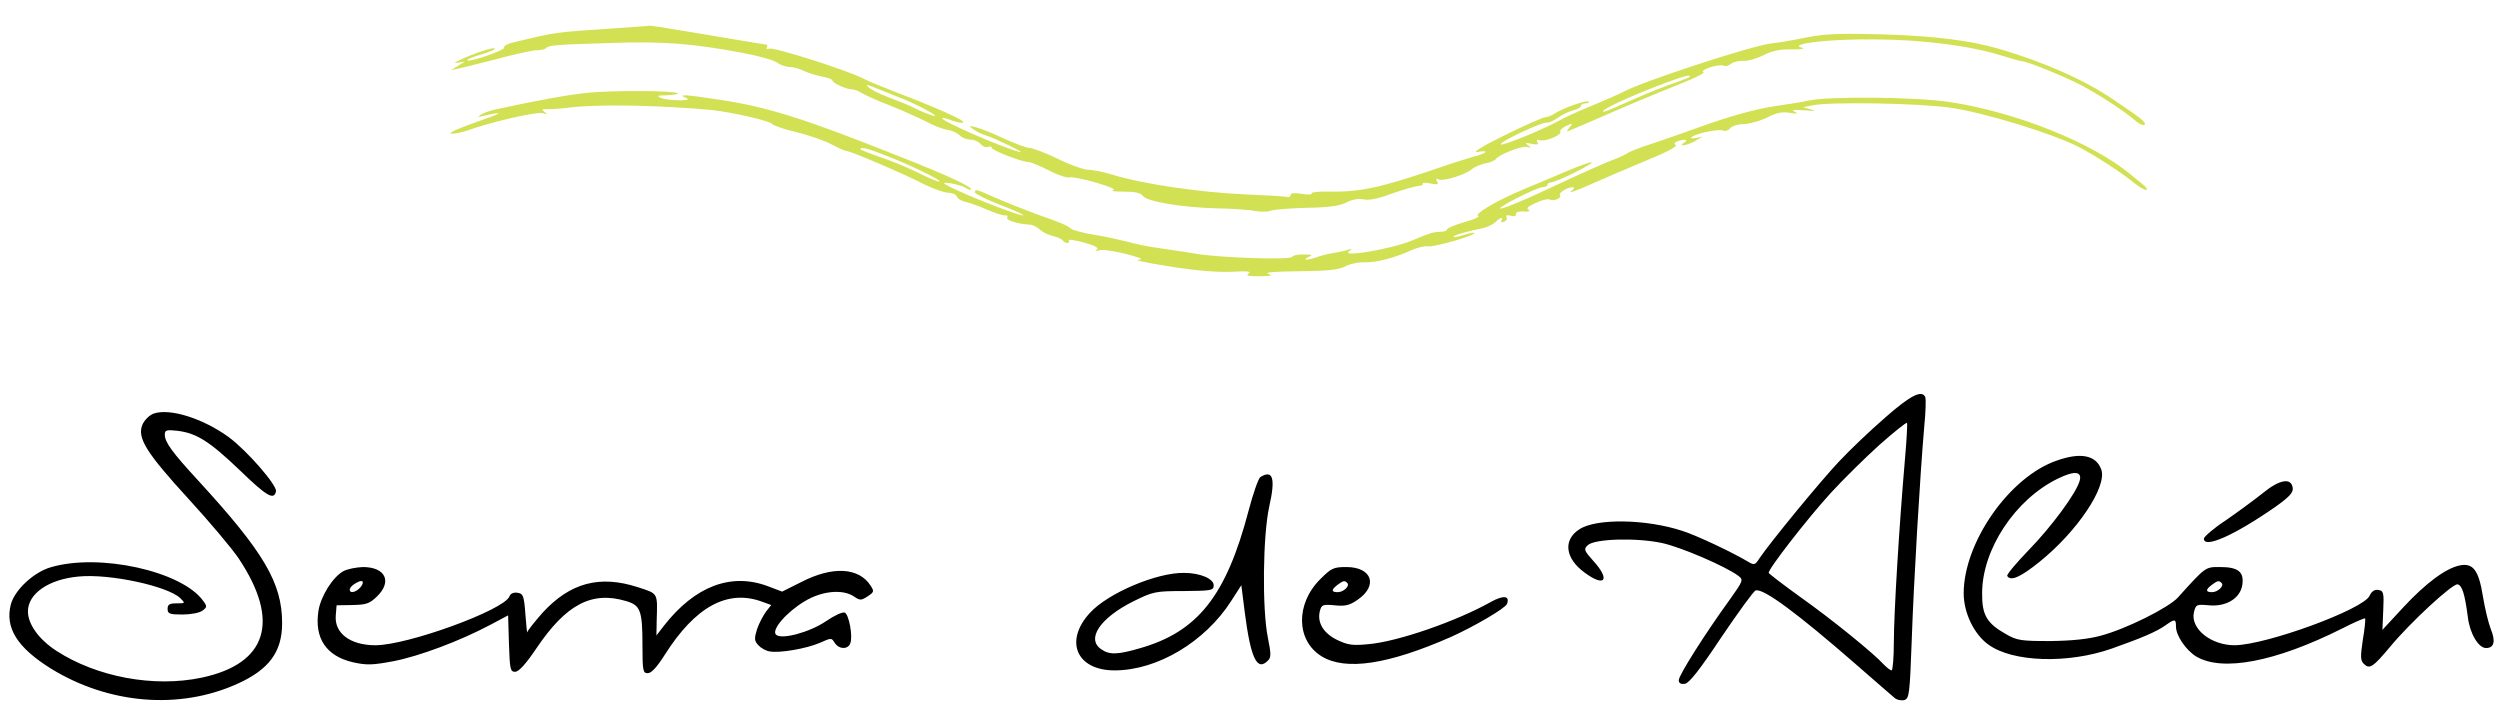 <?xml version="1.0" encoding="UTF-8"?>
<svg xmlns="http://www.w3.org/2000/svg" version="1.2" viewBox="0 0 895 256" width="895" height="256" aria-hidden="true">
  <style>
		.s0 { fill: #000000; }
		.s1 { fill: #D2E154; }
	</style>
  <path id="letras" fill-rule="evenodd" class="s0" d="m689.3 142.3c0.2 0.7 0.1 5.3-0.4 10.2-1.5 17.1-3.8 56.1-4.5 76.7-0.7 19.3-0.9 20.8-2.6 21.4-1.1 0.3-2.7 0-3.6-0.8-0.9-0.8-7.1-6.1-13.7-11.9-21.1-18.4-33.4-27.5-36-26.5-0.7 0.2-6.2 7.8-12.3 16.8-7.7 11.6-11.5 16.4-13 16.6-1.5 0.2-2.2-0.2-2.2-1.3 0-1.8 9.6-16.9 18.3-28.9 4.7-6.6 4.9-7 3.1-8.4-4.5-3.4-20.5-10.3-27.4-11.8-9.4-2-24.3-1.5-26.6 0.8-1.5 1.4-1.3 1.9 2 5.6 6.2 6.8 4.2 9.6-3.1 4.2-7-5.1-7.8-11.7-1.9-15.5 6-4 24.1-3.7 37 0.6 5.5 1.8 17.9 7.7 23.6 11.1 2 1.2 2.4 1 3.8-1.2 3.9-5.8 21.8-27.6 28.5-34.7 3.9-4.2 11.5-11.4 16.7-15.9 9.1-8 13.2-10 14.3-7.1zm-607.4 14.2c6.6 4.9 17.3 17.2 16.9 19.4-0.7 3.3-3.3 1.8-13-7.6-10.9-10.4-15.5-13.3-22.5-14.1-3.7-0.4-4.3-0.2-4.3 1.4 0 2.7 2.6 6.3 12.1 16.6 23.4 25.5 29.9 36.5 29.9 50.9 0 10.3-4.7 16.6-16 21.7-20.8 9.4-46 7.3-66.7-5.4-12.2-7.6-16.6-14.7-14.4-23.1 1.4-5.1 8.1-11.4 14.2-13.2 17.4-5.2 47.2 1.4 54.7 12.1 1.4 1.9 1.3 2.2-0.3 3.4-1 0.8-4.3 1.4-7.2 1.4-4.6 0-5.3-0.3-5.3-2 0-1.6 0.7-2 3.2-2 3.2 0 3.2 0 1.3-1.9-4.6-4.3-25.3-8.8-36.4-7.7-10.7 1-18.1 6.1-18.1 12.5 0 4.6 4 10.1 10.2 14.1 14.5 9.4 34.9 13.2 52 9.6 23.5-5 28.2-20.2 13.3-42.6-2.4-3.6-10.5-13.2-18.1-21.5-15.1-16.5-18.4-21.8-16.4-26.5 0.7-1.6 2.4-3.3 3.9-3.9 5.8-2.1 17.8 1.7 27 8.4zm590.9 2.8c-5.2 4.7-13 12.4-17.4 17.2-8.4 9.2-22.6 27.5-22.2 28.6 0.2 0.4 5.3 4.3 11.4 8.7 11.3 8 26.3 20.2 29.8 24.1 1.1 1.1 2.3 2.1 2.8 2.1 0.4 0 0.8-4.6 0.8-10.2 0-10.1 1.9-41.5 4-65.7 0.6-6.8 0.9-12.5 0.7-12.7-0.2-0.3-4.7 3.3-9.9 7.9zm79.5 8.9c2 6.2-8.7 22.1-22.1 32.9-6.8 5.5-10.4 7.1-11.6 5.1-0.3-0.5 3.2-4.6 7.7-9.3 8.1-8.3 16.9-20.2 18.2-24.7 1-3.5-1.8-3.8-7.9-0.8-15.1 7.4-26.9 25.1-27 40.8-0.1 7.9 1.6 10.9 8.5 14.8 4 2.3 5.4 2.5 15.9 2.5 7.8-0.1 13.6-0.7 18-1.9 9.1-2.4 24.3-10 27.7-13.7 10-11.1 9.8-10.9 15-10.9 6.4 0 8.6 1.6 8.1 6-0.5 5-5.6 8.3-12 7.7-4.5-0.4-4.7-0.3-5.4 2.6-1.2 5.8 6.1 11.7 14.6 11.7 11.3-0.1 46-12.8 48.3-17.7q1.1-2.4 3.1-2.1c1.9 0.3 2.1 0.9 1.8 7.3l-0.3 7 7.5-8.1c8-8.6 15.2-14 20.3-15 4.7-0.9 6.7 1.8 8.2 11.2 0.7 4.3 2 9.6 2.8 11.6 1.8 4.4 1.2 6.8-1.7 6.8-2.7 0-5.8-5.2-6.5-11-1.1-8.5-2.1-11.5-3.7-11.8-1.8-0.3-16.8 13.5-24.1 22.3-6.1 7.3-7.4 8.2-9.4 6.2-1.3-1.2-1.3-2.6-0.4-8.7 0.7-4 1-7.4 0.8-7.6-0.2-0.2-3.9 1.4-8.2 3.6-23.9 12-43 15.6-52.3 10-3.7-2.3-7.2-7.5-7.2-10.7 0-2.8-0.4-2.8-3.8-0.4-3.3 2.3-8.2 4.4-19.2 8.3-15.7 5.5-35.4 4.9-44.1-1.4-5.2-3.7-8.9-11.4-8.9-18.4 0-18.2 16.4-41.7 33.3-47.5 8.7-3.1 14.2-1.9 16 3.3zm-297.9 13.1c-2.3 10.3-2.6 36.7-0.5 47 1.2 6 1.2 7.1-0.1 8.3-3.8 3.8-6.1-1.1-8.2-17.6l-1.2-9.5-3.6 5.6c-9.4 14.7-26.5 24.9-41.8 24.9-13.6 0-18.1-10.5-8.8-20.6 6.5-7.1 24-14.5 33.8-14.3 5.6 0 10.5 2.1 10.5 4.4 0 1.9-0.7 2-10.7 2.1-10.2 0-11 0.2-18.1 3.7-11.8 5.9-16.9 13.4-11.5 17.1 2.9 2.1 5.9 2 13.8-0.3 20.8-5.9 31-18.8 39-49.3 1.6-6.1 3.5-11.5 4.2-12 4.5-2.8 5.5 0.4 3.2 10.5zm366.4-6.6c0.2 1.6-1.1 3.1-6 6.6-14.6 10.2-25.9 15.3-25.8 11.5 0.1-0.7 3.5-3.7 7.8-6.5 4.2-2.9 10.2-7.3 13.2-9.7 6.1-5 10.3-5.7 10.8-1.9zm-690.9 28.3c8.1 0 10.6 5.2 5 10.6-2.6 2.5-3.8 2.9-8.7 3l-5.7 0.1-0.3 3.7c-0.5 6.3 5.2 10.6 14.2 10.6 11.5 0 46.1-12.6 48-17.5 0.3-1 1.5-1.5 2.8-1.3 2.1 0.3 2.4 1 2.9 7.8 0.3 4.1 0.6 7 0.7 6.3 0.1-0.6 2.6-3.7 5.4-6.9 9.9-10.8 20.5-13.6 34.1-9.2 7.4 2.4 7.1 1.9 6.8 11.8l-0.1 5.5 2.7-3.5c11.1-14.2 24.1-19.1 37.3-14.1l5 1.9 6.8-3.4c11.2-5.8 20.7-5.3 24.9 1.3 1.3 2 1.2 2.3-1.1 3.8-2.3 1.5-2.7 1.5-4.8 0.1-4-2.8-11.6-2.1-17.8 1.7-6.5 3.9-11.9 10.2-10.2 11.9 1.9 1.9 12-0.8 17.9-4.8 2.9-2 5.9-3.4 6.7-3.1 1.5 0.6 3 8.5 2 11-0.8 2.3-4.1 2.2-5.6-0.2-1.1-1.8-1.2-1.8-5.2 0-4.8 2.1-14.6 3.8-18.1 3.1-1.3-0.2-3.1-1.2-4-2.2-1.5-1.6-1.5-2.4-0.5-5.7 0.7-2.1 2.2-4.9 3.2-6.3l1.9-2.4-3.3-1.2q-18.5-6.8-34.8 19c-2.8 4.4-4.8 6.6-6.1 6.6-1.7 0-1.9-0.8-1.9-9.9 0-12.5-0.7-14.4-5.8-15.9-12.3-3.7-21.5 1.1-32.1 16.8-3.9 5.8-6.4 8.5-7.7 8.5-1.7 0-1.9-0.9-2.2-10.1l-0.3-10.1-6.4 3.4c-10.9 5.8-25.4 11.2-34.6 13-7.5 1.4-9.5 1.5-14.5 0.4-9.6-2.2-13.9-8.6-12.4-18.4 0.8-5.2 5.1-12.1 8.9-14.2 1.4-0.8 4.6-1.4 7-1.5zm352.1 0c9.2 0 11.5 6.7 3.9 11.8-2.7 1.9-4.4 2.3-8.1 1.9-4.3-0.4-4.7-0.2-5.3 2.1-1 4.1 1.3 7.9 6.2 10.3 3.8 1.8 5.5 2.1 11.3 1.5 10.4-0.9 31.5-8.2 43.9-15.2 4.4-2.4 6.7-2.1 5.6 0.8-0.6 1.6-11.8 8.1-20 11.8-22.5 9.9-37.7 12.2-46.3 7-9.2-5.6-9.5-18.8-0.5-27.7 3.9-3.9 4.7-4.3 9.3-4.3zm-355.6 6.4c-2.2 1.7-1.1 3.5 1.3 2 1.9-1.2 2.9-3.4 1.6-3.4-0.5 0-1.8 0.6-2.9 1.4zm352.4 0q-3.4 2.6 0.1 2.6c2.1 0 4.5-2.3 3.4-3.3-0.9-1-1.5-0.8-3.5 0.7zm313 0q-3.4 2.6 0.1 2.6c2.1 0 4.5-2.3 3.4-3.3-0.9-1-1.5-0.8-3.5 0.7z"></path>
  <path id="Capa 1" fill-rule="evenodd" class="s1" d="m232.7 9.2c0.2-0.1 9.5 1.4 20.7 3.3 11.3 1.9 20.8 3.5 21.1 3.5 0.3 0 0.3 0.4 0 1-0.3 0.5 0 0.7 0.9 0.4 1.6-0.6 28.1 7.8 33.6 10.7 1.9 1 7.8 3.4 13 5.4 10.4 3.9 20.9 8.5 22.4 9.7 1.4 1.1-0.7 1-4-0.2-1.5-0.6-2.9-0.9-3.1-0.7-0.8 0.8 21.4 10.5 27.7 12.1 2.8 0.7-8.5-4.8-12.2-6-1.3-0.3-3.2-1.3-4.3-2.1-1.9-1.3-1.8-1.4 1-0.7 1.6 0.4 6.2 2.2 10.1 4.1 4 1.8 8.1 3.3 9.1 3.3 1.1 0 5.5 1.7 9.9 3.8 4.3 2.2 9.3 3.9 11 4 1.8 0 5.6 0.8 8.5 1.7 11.1 3.4 31.6 6.4 47.9 7.1 7.4 0.3 14.1 0.7 14.8 0.9 0.6 0.3 1.2-0.1 1.2-0.7 0-0.7 1.4-0.8 4.1-0.4 2.2 0.4 3.8 0.3 3.5-0.2-0.2-0.4 2.6-0.7 6.2-0.6 10.9 0.2 18.3-1.4 37.2-7.8 6.3-2.2 13-4.3 14.8-4.8 4.6-1.1 5.5-2.4 1.2-1.6-2.2 0.4 1.2-1.8 9.5-5.9 7.1-3.5 13.7-6.4 14.5-6.5 0.9 0 2.4-0.6 3.5-1.3 3-2 11.5-5 12.2-4.3 0.4 0.3-0.1 0.6-1 0.6-0.9 0-1.7 0.4-1.7 0.9 0 0.5-1.2 1.2-2.7 1.6-1.5 0.3-3.9 1.5-5.5 2.6-1.5 1.1-3.3 1.9-4 1.8-1.8-0.3-17.2 7-16.5 7.8 0.7 0.6 16-5.7 21.2-8.7 1.6-0.9 6.6-3.2 11-5 4.4-1.8 9.7-4.1 11.8-5.2 7.7-4 46.6-16.7 53.1-17.3 2.1-0.2 7.6-1.1 12.3-2.1 6.9-1.3 11.9-1.5 27.2-1.1 19.1 0.6 31.5 2.2 41.8 5.2 16.1 4.7 30.7 11.2 40.8 18.1 10.6 7.1 12 8.3 11.2 9.1-0.4 0.3-1.7-0.2-3-1.3-3.9-3.5-14-10-20.2-13.2-6.4-3.2-18.7-8.2-20.3-8.2-0.5 0-3.8-0.9-7.3-2-11-3.5-28.1-5.8-45.6-5.9-16.1-0.2-31.6 1.6-26.2 3 1.4 0.3-0.2 0.6-3.6 0.6-4.3-0.1-7.2 0.5-10.2 2.1-2.4 1.2-5.6 2.1-7.2 2-1.6-0.1-3.6 0.4-4.5 1.1-0.8 0.7-2 1-2.6 0.6-0.6-0.3-2.7-0.1-4.8 0.6-2 0.7-3.1 1.4-2.4 1.7 0.8 0.2-2.6 2-7.5 3.9-4.8 1.9-15.5 6.3-23.8 9.9-8.2 3.6-15.7 6.8-16.5 7.1-1.3 0.6-1.3 0.4-0.1-1.1 1.3-1.6 1.2-1.6-1.2-0.5-1.5 0.7-2.4 1.6-2.1 2.1 0.7 1.1-5.6 3.7-7.5 3q-1.4-0.5-0.7 0.7c0.6 0.9 0 1-2.1 0.6-2.3-0.5-2.5-0.4-1.3 0.5 1.3 1 1.3 1.1-0.2 0.6-1.8-0.5-10.3 2.7-11.3 4.4-0.3 0.4-2 1.2-3.8 1.5-1.7 0.4-3.9 1.3-4.7 2-2.2 2-10 4.4-11.8 3.8-1.1-0.5-1.3-0.3-0.7 0.7 0.6 1 0.1 1.2-2.4 0.7-1.8-0.4-3-0.3-2.7 0.1 0.2 0.4-0.6 0.7-1.7 0.8-1.2 0.1-5.4 1.3-9.4 2.7-4.7 1.8-8.2 2.5-10.1 2.1-1.8-0.4-4.2 0-6.2 1.1-2.4 1.2-6.3 1.8-14.4 1.9-6.1 0.2-11.9 0.6-12.9 1.1-0.9 0.4-3.4 0.4-5.5 0-2-0.4-8-0.8-13.2-0.9-12.8-0.3-25.2-2.4-26.8-4.4-0.9-1.2-2.9-1.6-7-1.6-3.1 0-4.8-0.2-3.7-0.5 1.2-0.2-1.2-1.3-6-2.7-4.4-1.3-8.7-2.1-9.6-1.9-0.8 0.3-4.2-0.8-7.4-2.5-3.2-1.6-6.5-3-7.3-3-2.4 0-13.2-4.2-13.2-5.1 0-0.5-0.6-0.6-1.3-0.3-0.8 0.3-2-0.2-2.7-1.1-0.7-0.8-2.3-1.5-3.6-1.5-1.2 0-3-0.7-3.8-1.5-0.9-0.9-2.8-1.8-4.3-2-1.6-0.2-5-1.5-7.6-2.9-2.7-1.4-8.5-4-13-5.8-4.5-1.7-9.1-3.8-10.2-4.5-1.1-0.7-2.7-1.3-3.5-1.3-2 0-7-2.3-7-3.2 0-0.4-1.7-1-3.8-1.4-2-0.4-4.9-1.3-6.4-2-1.5-0.8-3.7-1.4-5-1.4-1.3 0-3.4-0.7-4.6-1.6-1.3-0.9-6.7-2.4-12-3.4-18.1-3.4-28.9-4.3-47.7-3.6-20.2 0.6-22 0.8-23.1 1.9-0.4 0.4-1.9 0.7-3.3 0.7-1.4 0-7.8 1.4-14.1 3.1-6.3 1.6-12.6 3.2-14 3.5l-2.5 0.5 5-3.1-3 0.5c-1.7 0.3 0.4-0.8 4.5-2.5 4.1-1.7 8.2-2.9 9-2.7 0.8 0.2-1.1 1.1-4.4 2.1-3.2 0.9-5.6 1.9-5.3 2.2 0.8 0.8 13.7-3.7 13.2-4.6-0.3-0.5 1.1-1.3 3.2-1.8 15.7-3.8 14.5-3.6 36.8-5.1 6.6-0.4 12.1-0.9 12.2-0.9zm364.3 20.2c-13 4.8-25.6 10.6-22.7 10.6 0.4 0 5.1-2 10.4-4.4 5.4-2.4 12.2-5.1 15.1-6 2.8-1 5.2-1.9 5.2-2.2 0-0.7-1.4-0.4-8 2zm-286 1.9c0.8 0.8 4.1 2.4 7.3 3.6 3.2 1.2 7.5 2.9 9.5 4 2 1 4.8 2.1 6.2 2.5 3.4 0.9-5.3-3.9-11.5-6.3-2.8-1.1-6.8-2.7-9-3.6-3.2-1.3-3.7-1.4-2.5-0.2zm-68.3 2.1c0.3 0.3-1.4 0.6-3.8 0.7-3.4 0-3.9 0.2-2.4 0.9 1.1 0.5 4 0.9 6.5 0.9 3.4 0 4-0.3 2.5-0.9-3-1.3-0.3-1.2 11.4 0.6 17.7 2.6 30.7 6.7 64.6 20.2 17.1 6.7 26.8 11.2 26.1 12-0.3 0.3-1.1 0-1.8-0.5-1.1-0.9-7.8-2.4-7.8-1.7 0 0.7 12.8 6.3 22.9 9.9 8.9 3.2 6.3 1.3-3.7-2.5-4.5-1.8-8.2-3.7-8.2-4.1 0-1.3 0.6-1.1 5.3 1 4.5 2 12 5 17.7 7.1 8 2.8 9.8 3.6 11.2 4.7 0.7 0.7 4.5 1.7 8.3 2.3 3.9 0.6 9.2 1.8 12 2.5 2.7 0.8 8.1 1.9 12 2.4 3.8 0.6 9.7 1.4 13 2 8.6 1.4 33.3 2.2 34 1.1 0.4-0.6 2.3-1 4.3-0.9 3 0 3.3 0.2 1.7 0.9-2.7 1.2-0.3 1.2 2.8 0.1 1.3-0.5 3.9-1.2 5.9-1.5 1.9-0.3 4.3-0.8 5.4-1.2 1.6-0.5 1.6-0.4 0.4 0.5-3.3 2.4 15-0.7 22.5-3.8 6.1-2.6 7.8-3.1 10-3.1 1.4 0 2.5-0.4 2.5-0.8 0-0.5 2.8-1.7 6.3-2.7 3.4-0.9 5.6-2 4.9-2.2-1.7-0.6 6.6-5.5 16.2-9.5 3.9-1.6 10.7-4.5 15.2-6.4 10.7-4.5 12.6-4.4 3.3 0.3-4 2-7.9 3.6-8.6 3.6-0.7 0-1.3 0.4-1.3 0.9 0 0.4-0.8 0.8-1.8 0.8-1.7 0-15.2 6.7-15.2 7.6 0 0.6 7.8-2.5 17.5-7.1 12.2-5.7 19.3-8.9 23.5-10.5 1.9-0.7 4-1.7 4.7-2.2 0.6-0.5 4.4-2 8.5-3.3 4-1.3 11.1-3.8 15.8-5.5 12.1-4.4 21.5-7 29-8.1 3.6-0.5 8.8-1.3 11.5-1.9 7.4-1.6 38.2-1.3 50.4 0.5 23.7 3.6 50.8 14.4 64.7 25.8 1 0.9 3 2.5 4.4 3.6 1.4 1.1 2 2 1.3 2.1-0.6 0-2.4-1-4-2.3-4.7-3.9-14.5-10.2-20.3-13.2-9.5-4.8-33.7-12.2-45.5-13.9-11.4-1.7-43.3-2.2-49.6-0.9l-3.4 0.7 3 0.8c2 0.5 1.2 0.6-2.5 0.3-3.9-0.3-4.9-0.2-3.5 0.5 1.5 0.7 1 0.8-1.7 0.4-2.8-0.5-4.9 0-8 1.6-2.4 1.2-6.1 2.3-8.3 2.4-2.2 0-4.5 0.7-5.1 1.5-0.6 0.8-1.8 1.2-2.6 0.8-1.7-0.6-9.8 1.1-11.2 2.4-0.5 0.4 0.2 0.6 1.5 0.3l2.4-0.5-2.5 1.5c-2.9 1.7-6.7 2.3-4 0.6 1.7-1.1 0.1-1.3-2.5-0.4q-1.7 0.7-0.5 1.4c0.6 0.4-4.2 2.9-10.7 5.5-6.5 2.7-15.6 6.6-20.3 8.7-4.7 2.1-7.6 3.1-6.6 2.3 1.1-0.8 1.4-1.5 0.7-1.5-2 0-5.2 2-4.6 2.9 0.6 1.1-2.4 2.3-3.7 1.5-0.5-0.3-2.8 0.2-4.9 1.2-2.8 1.2-3.6 2-2.7 2.5 0.8 0.5 0.1 0.8-1.7 0.6-1.8-0.1-2.9 0.3-2.8 0.9 0.1 0.8-0.6 1-1.9 0.6-1.3-0.3-1.9-0.1-1.5 0.5 0.4 0.6 0 1.4-0.9 1.7-0.8 0.3-1.2 0.2-0.9-0.4 0.9-1.5-0.5-1.2-2.1 0.5-0.9 0.8-2.7 1.7-4.2 2.1-6.4 1.3-11.2 2.7-10.8 3.2 0.3 0.2 1.9-0.1 3.7-0.7 1.8-0.6 3.4-0.9 3.7-0.7 0.7 0.8-14.2 5.1-16.6 4.8-1.2-0.2-3.7 0.4-5.5 1.2-6.3 2.9-12.9 4.6-17 4.5-2.3-0.1-5.6 0.6-7.2 1.5-2.3 1.2-6.2 1.6-16.5 1.7-8.3 0.1-12.5 0.4-11 0.9 1.9 0.6 1.2 0.8-3 0.9-4.1 0-5.1-0.2-4-1 1.1-0.8-0.6-0.9-6.1-0.6-4.9 0.2-12.8-0.4-22-1.9-7.9-1.2-13.1-2.3-11.4-2.4 2.2-0.1 0.9-0.7-4.4-2.1-4.1-1-8.4-1.7-9.5-1.3-1.3 0.3-1.7 0.2-0.9-0.3 0.8-0.6-0.8-1.4-4.7-2.5-3.3-0.9-5.7-1.2-5.4-0.7 0.3 0.5 0.1 0.9-0.5 0.9-0.5 0-1.2-0.4-1.6-0.9-0.3-0.5-1.9-1.2-3.5-1.6-1.7-0.4-3.8-1.4-4.7-2.3-0.9-0.9-2.5-1.7-3.7-1.8-4.3-0.2-8.6-1.6-8-2.5 0.3-0.6 0-0.9-0.8-0.8-0.7 0.1-3.6-0.8-6.3-2-2.8-1.2-6.2-2.5-7.7-2.8-1.5-0.3-2.9-1.1-3.2-1.9-0.3-0.8-1.7-1.4-3.1-1.4-1.4 0-5.3-1.4-8.6-3-7.7-4-26.6-12-28-12-0.6 0-2.9-1.1-5.2-2.3-2.3-1.3-7.8-3.2-12.2-4.3-4.4-1-8.5-2.4-9-3-1.1-1.2-14.2-4.2-21.6-5-17.7-1.7-40.8-2.2-50.9-0.9-3 0.4-6.6 0.6-8 0.6-2-0.1-2.2 0.1-1 1 1.2 0.8 1 0.9-0.7 0.4-2.2-0.6-18.7 3.2-26.9 6.2-2.3 0.8-5 1.3-6 1.1-1-0.2 3.1-2 9.1-4.1q14.5-5 2.5-2.2c-2.1 0.5-2.2 0.5-0.8-0.5 0.9-0.6 3.6-1.5 6-2 14.8-3.2 25.3-5.1 32.3-5.8 9-0.9 31.2-0.8 32.2 0.2zm65.3 20c0 0.2 3 1.4 6.7 2.7 3.8 1.2 9.8 3.7 13.5 5.5 3.7 1.9 7.3 3.4 8 3.4 1.7-0.1-10.8-6.2-19.3-9.4-6.2-2.5-8.9-3.1-8.9-2.2z"></path>
</svg>
